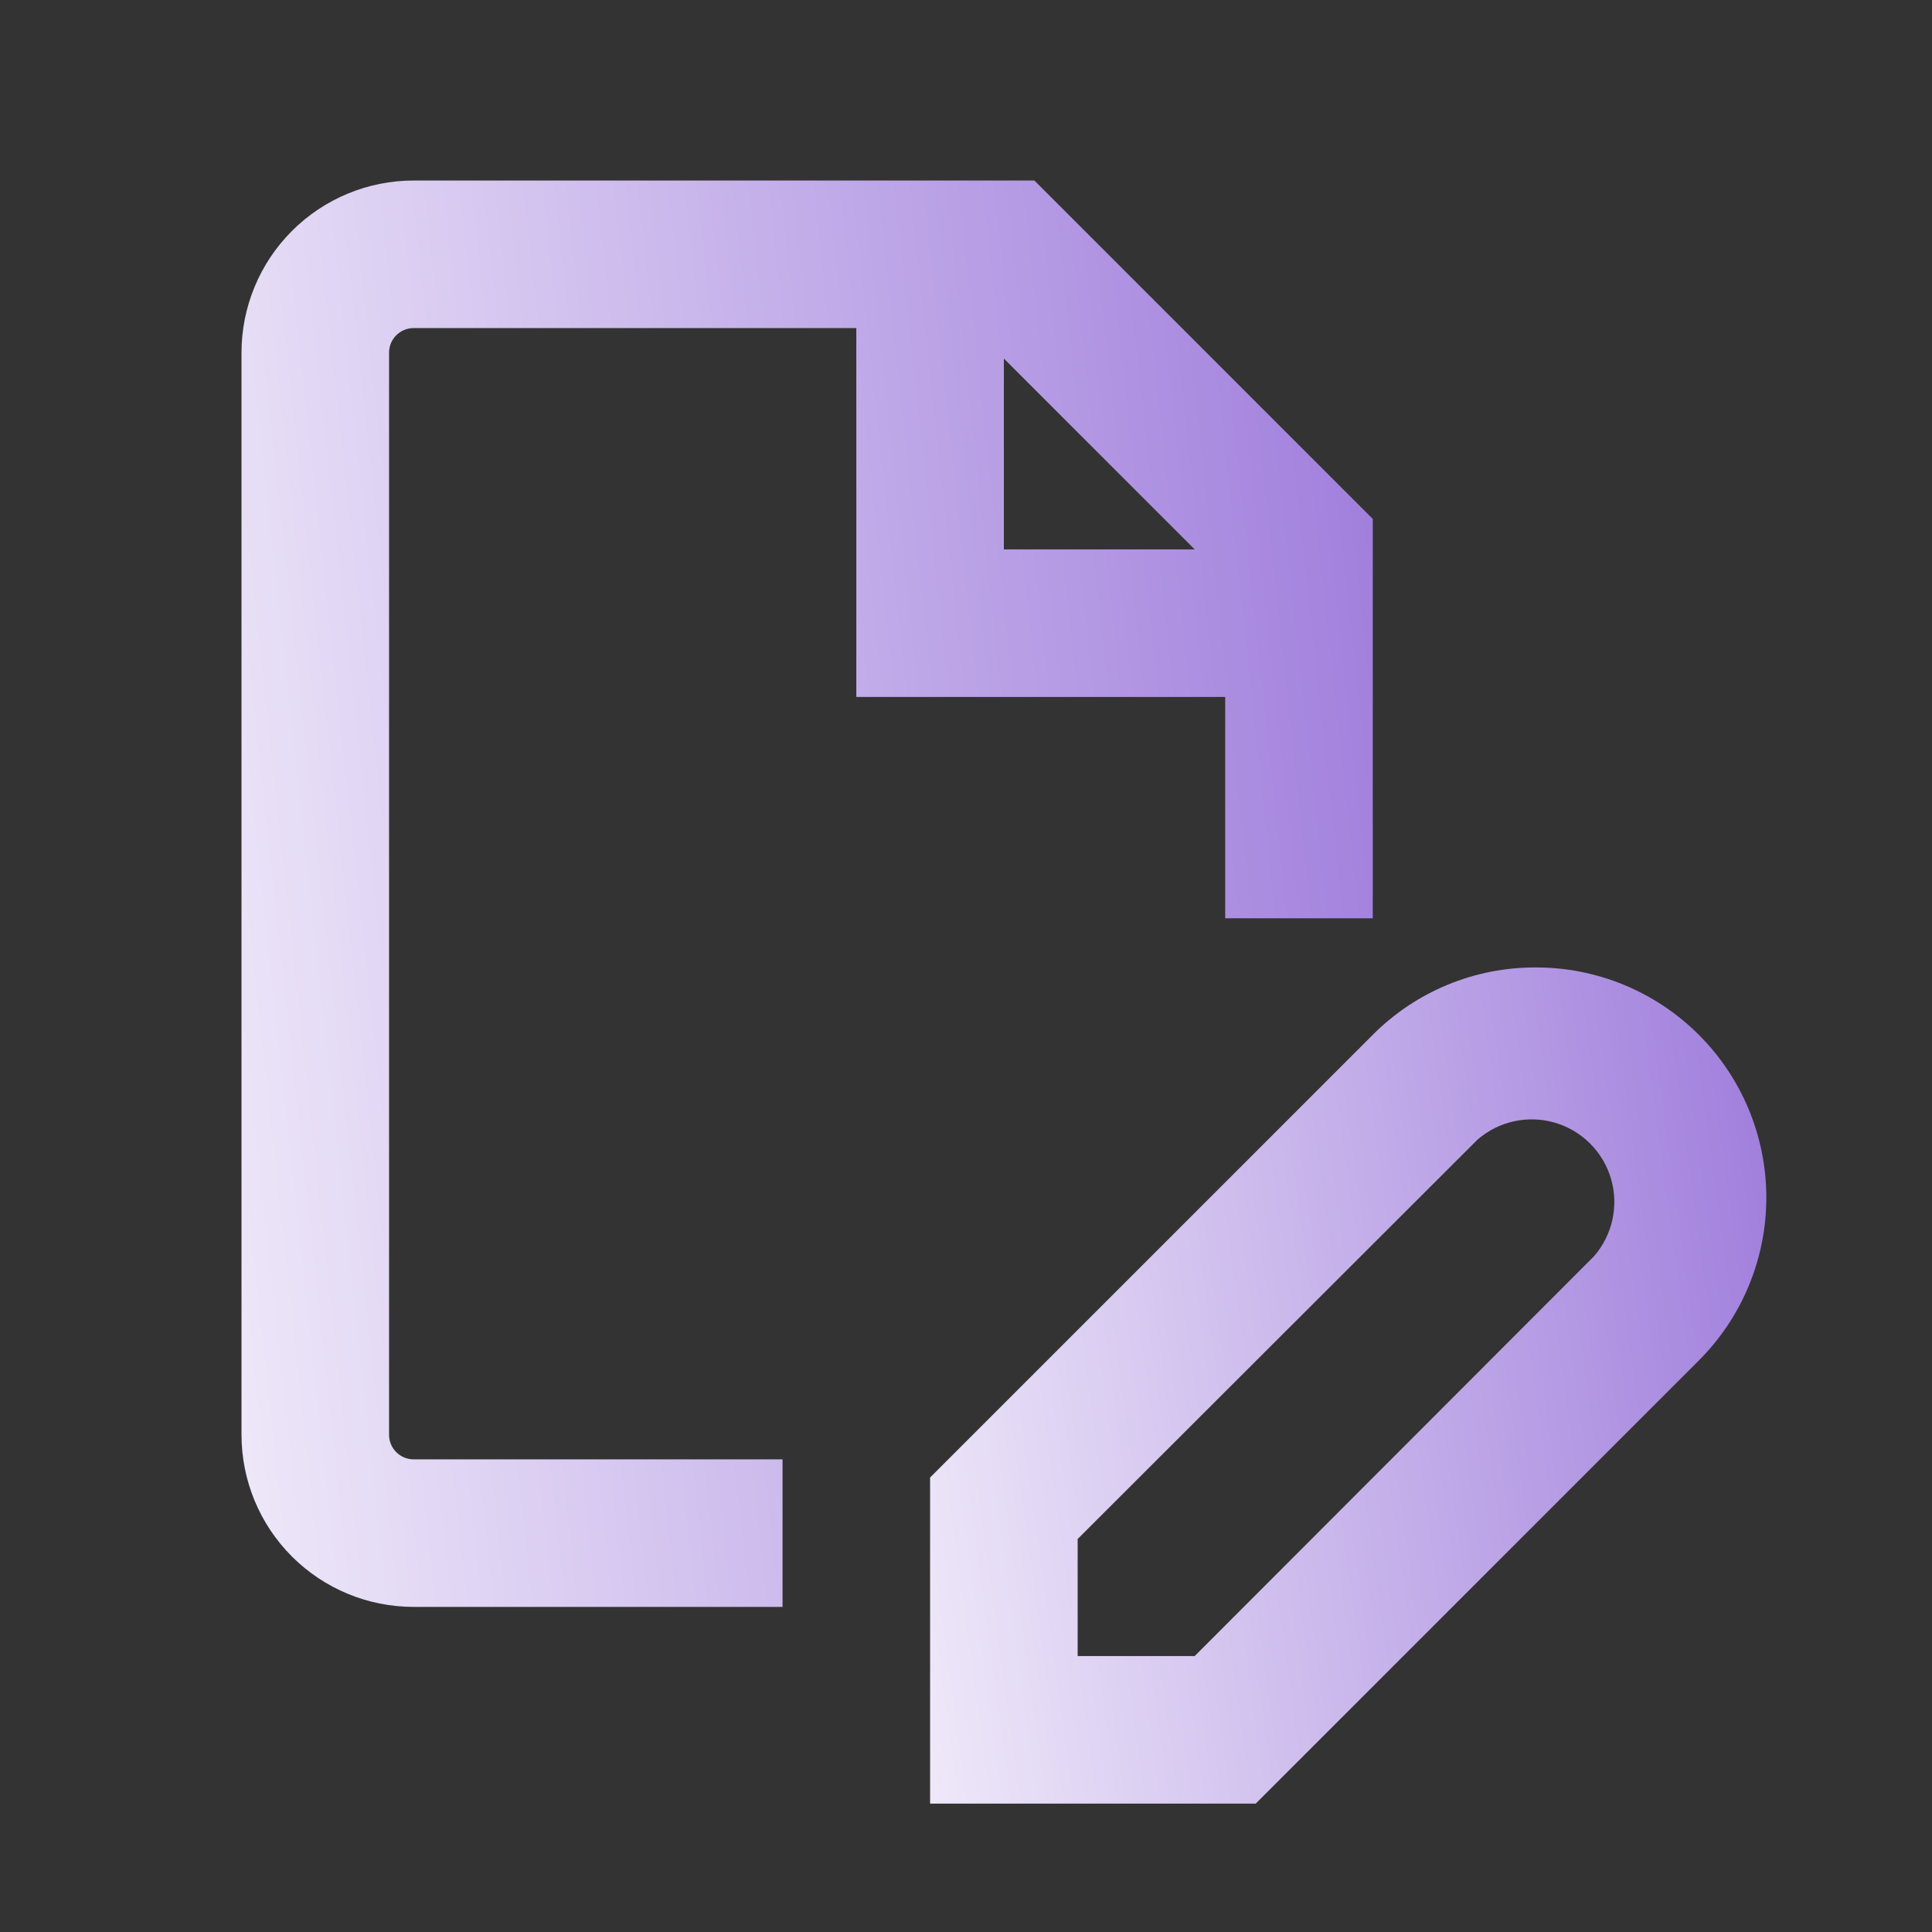 <svg width="48" height="48" viewBox="0 0 48 48" fill="none" xmlns="http://www.w3.org/2000/svg">
<rect x="0" y="0" width="48" height="48" fill="#333333" stroke="none"/>
<path d="M6 35.646C6 36.781 6.451 37.869 7.253 38.671C8.055 39.473 9.143 39.923 10.277 39.923H19.442V36.257H10.277C9.939 36.257 9.666 35.984 9.666 35.646V8.762C9.666 8.425 9.939 8.151 10.277 8.151H21.275V17.316H30.44V22.815H34.106V12.893L25.699 4.485H10.277C9.143 4.485 8.055 4.936 7.253 5.738C6.451 6.54 6 7.628 6 8.762V35.646ZM29.682 13.65H24.941V8.909L29.682 13.65Z" fill="url(#paint0_linear_2736_6734)"/>
<path d="M38.163 24.036C36.641 24.028 35.18 24.631 34.106 25.71L23.108 36.708V44.81H31.198L42.196 33.812C43.274 32.74 43.882 31.283 43.884 29.763C43.886 28.242 43.282 26.783 42.206 25.709C41.131 24.634 39.671 24.032 38.151 24.036L38.163 24.036ZM39.605 31.209L29.682 41.144H26.774V38.236L36.709 28.313C37.237 27.855 37.962 27.697 38.632 27.893C39.303 28.09 39.828 28.615 40.025 29.285C40.221 29.956 40.063 30.681 39.605 31.209L39.605 31.209Z" fill="url(#paint1_linear_2736_6734)"/>
<defs>
<linearGradient id="paint0_linear_2736_6734" x1="-0.231" y1="43.05" x2="37.712" y2="38.944" gradientUnits="userSpaceOnUse">
<stop stop-color="white"/>
<stop offset="1" stop-color="#9F7DDC"/>
</linearGradient>
<linearGradient id="paint1_linear_2736_6734" x1="18.502" y1="46.643" x2="46.359" y2="42.842" gradientUnits="userSpaceOnUse">
<stop stop-color="white"/>
<stop offset="1" stop-color="#9F7DDC"/>
</linearGradient>
</defs>
</svg>
